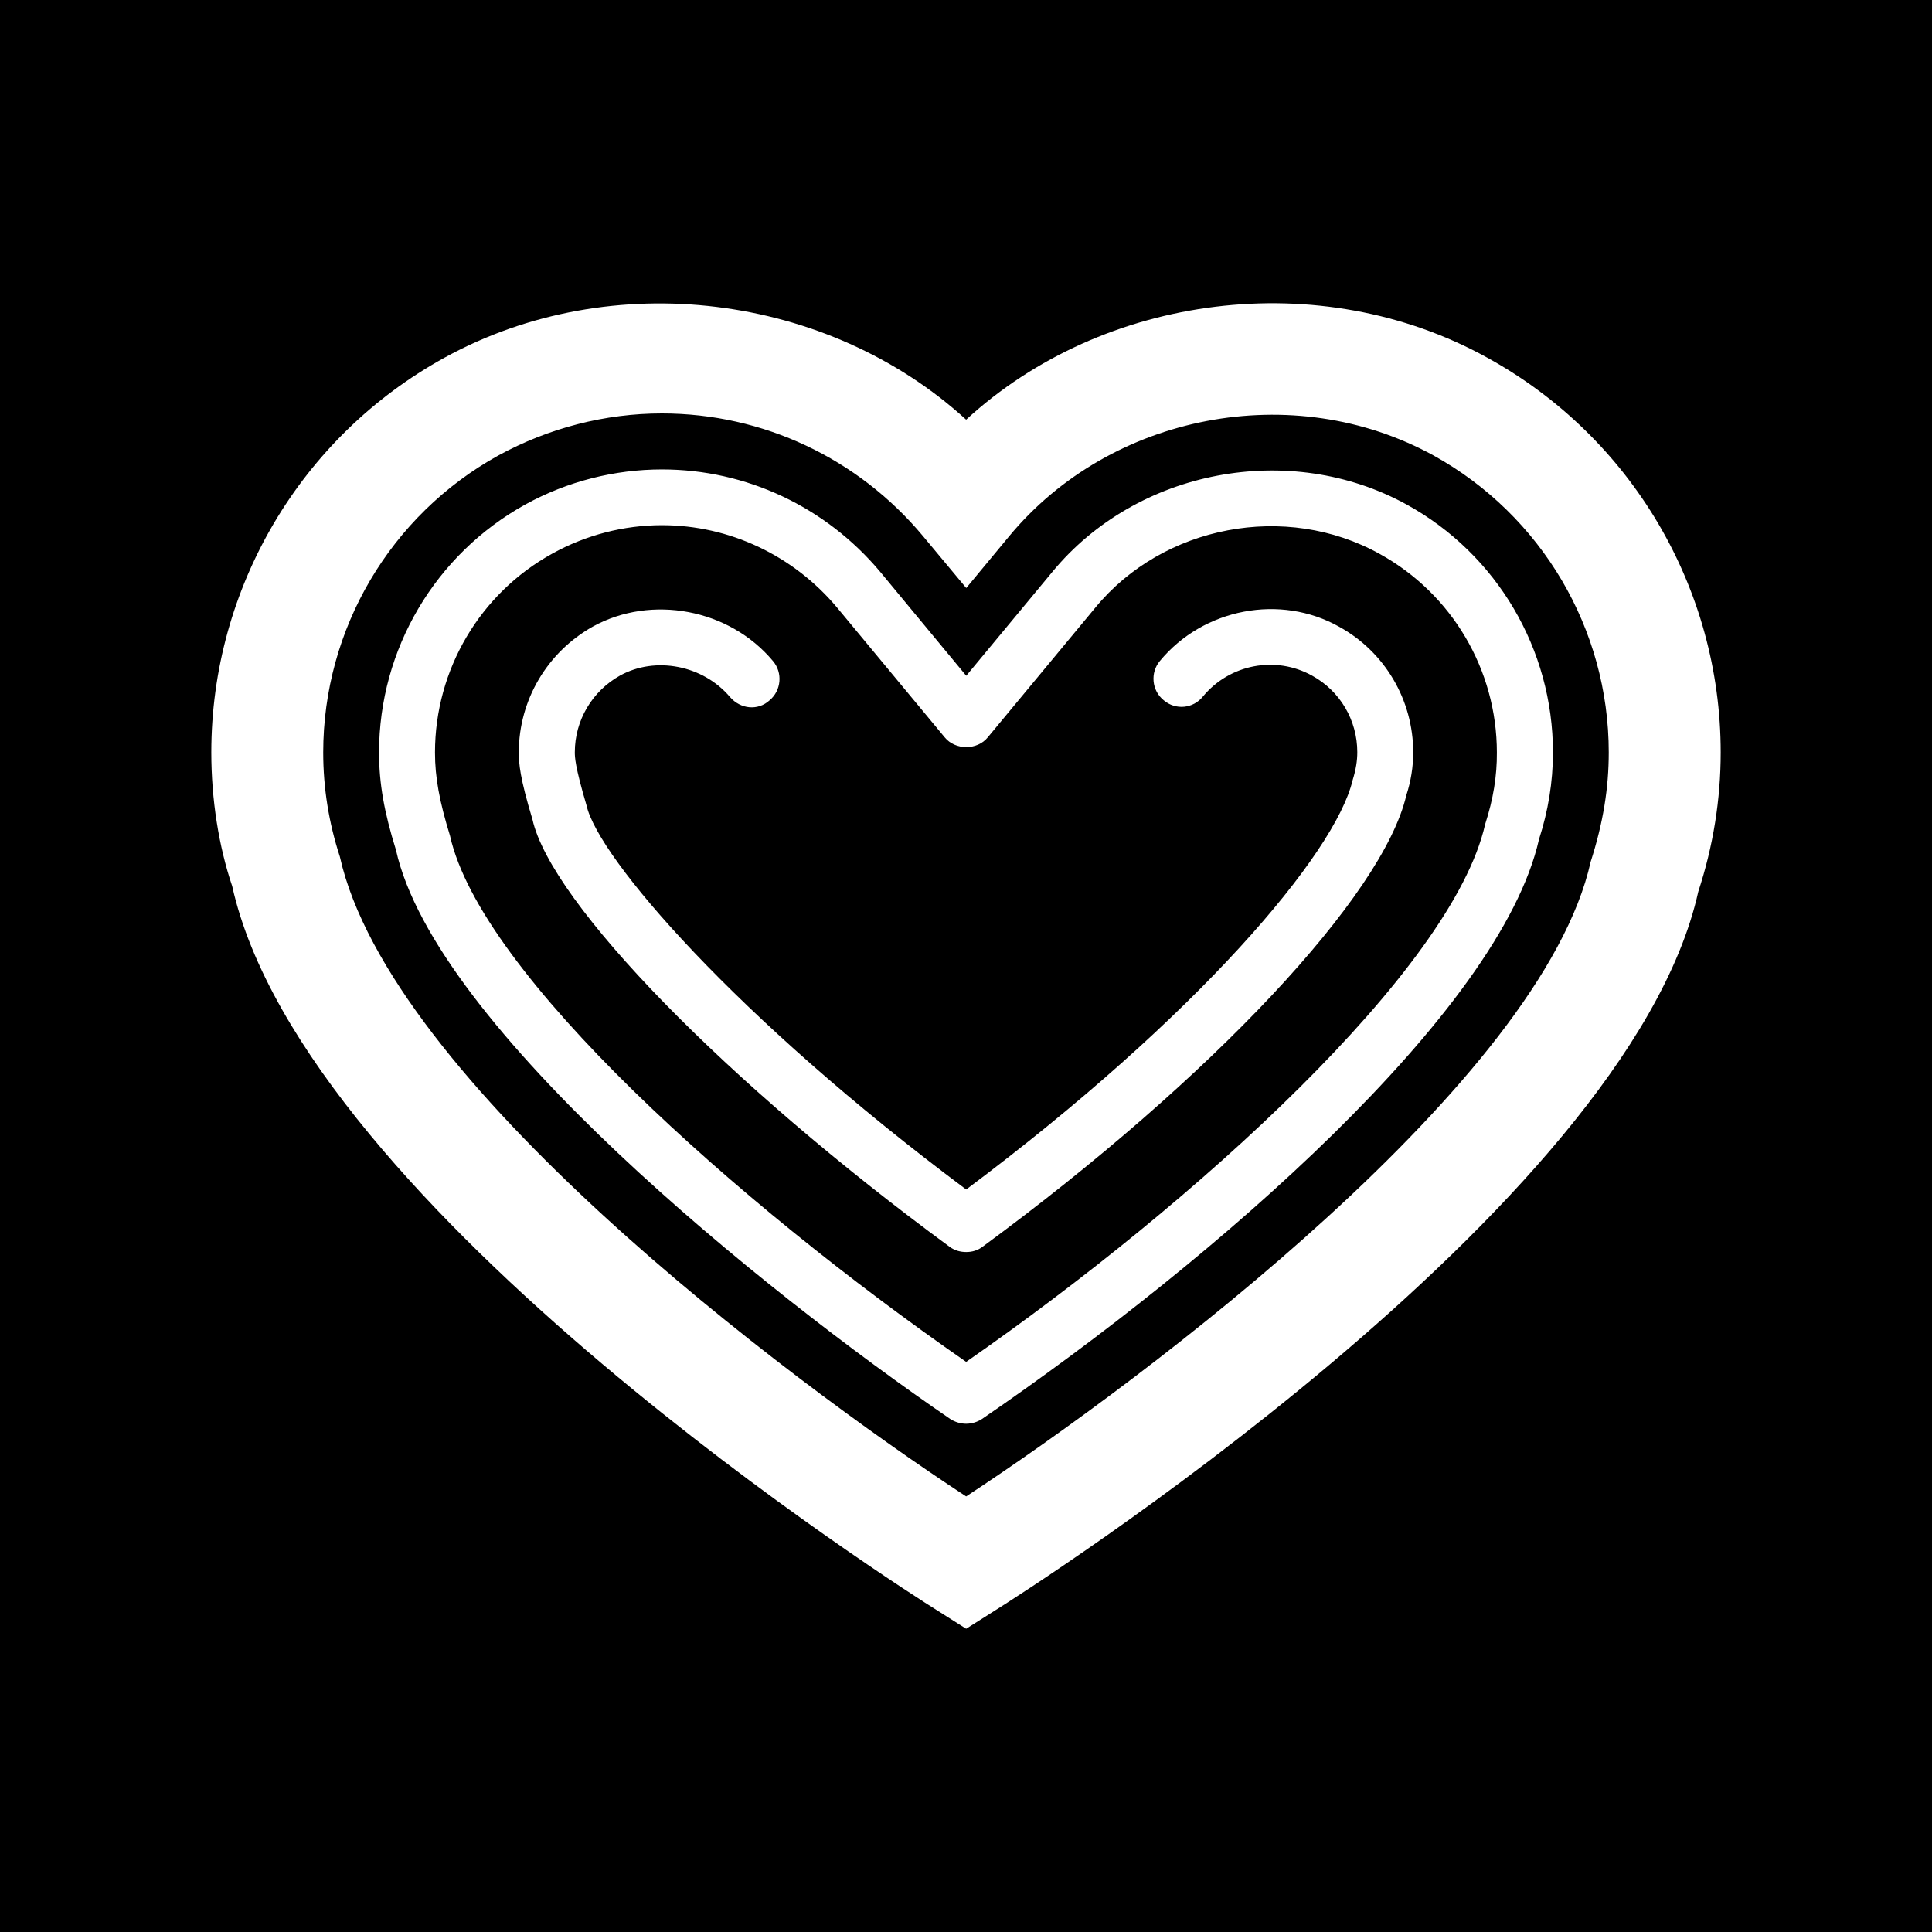 <svg width="512" height="512" viewBox="0 0 512 512" fill="none" xmlns="http://www.w3.org/2000/svg">
<rect width="512" height="512" fill="black"/>
<g clip-path="url(#clip0_1_116)">
<path d="M394.176 94.808C349.879 70.283 292.381 77.802 256.037 111.22C219.508 77.859 162.182 70.356 117.769 94.808C79.691 115.779 56 155.83 56 199.393C56 211.9 57.984 224.341 61.534 234.836C80.602 320.604 241.319 422.388 248.162 426.645L256.039 431.632L263.919 426.645C270.741 422.388 431.366 320.604 450.064 236.286C453.996 224.339 456.002 211.924 456.002 199.393C456 155.83 432.301 115.779 394.176 94.808ZM421.534 228.409C408.657 286.266 304.322 364.885 256.037 396.567C207.717 364.887 103.264 286.202 90.068 227.036C87.132 218.044 85.655 208.806 85.655 199.406C85.655 166.71 103.442 136.542 132.055 120.714C145.4 113.422 160.375 109.567 175.412 109.567C202.21 109.567 227.411 121.45 244.638 142.113L256.065 155.83L267.431 142.113C294.318 109.633 342.703 100.282 379.917 120.714C408.55 136.553 426.337 166.71 426.337 199.406C426.339 208.793 424.868 218.044 421.534 228.409ZM372.824 133.728C341.807 116.658 301.234 124.392 278.852 151.592L256.065 179.087L233.253 151.528C218.813 134.314 197.769 124.405 175.427 124.405C162.843 124.405 150.336 127.583 139.268 133.664C115.322 146.898 100.452 172.075 100.452 199.419C100.452 207.583 101.799 215.193 104.932 225.246C115.35 272.127 202.185 342.06 251.84 376.058C253.11 376.866 254.587 377.309 256.039 377.309C257.485 377.309 258.969 376.866 260.22 376.058C321.86 333.896 397.55 268.141 407.85 222.432C410.271 214.977 411.548 207.241 411.548 199.429C411.561 172.061 396.69 146.873 372.824 133.728ZM393.579 218.435C384.893 256.906 317.015 318.534 256.039 360.914C195.023 318.534 127.4 258.076 119.255 221.476C116.443 212.343 115.277 205.994 115.277 199.419C115.277 177.471 127.212 157.244 146.41 146.685C155.278 141.783 165.324 139.177 175.412 139.177C193.343 139.177 210.276 147.219 221.851 161.033L250.347 195.394C253.172 198.858 258.967 198.858 261.781 195.394L290.27 161.033C308.239 139.177 340.791 132.98 365.635 146.794C384.801 157.366 396.688 177.53 396.688 199.444C396.729 205.603 395.739 211.768 393.579 218.435ZM374.516 199.393C374.516 203.223 373.904 207.061 372.681 210.793C366.535 237.27 321.366 285.578 260.429 330.368C259.127 331.386 257.603 331.8 256.052 331.8C254.496 331.8 252.975 331.386 251.664 330.419C192.492 286.942 146.025 239.289 141.102 217.139C137.769 206.071 137.491 202.393 137.491 199.355C137.491 185.539 145.011 172.805 157.172 166.007C172.615 157.543 193.227 161.287 204.841 175.18C207.477 178.285 207.054 182.992 203.949 185.59C200.835 188.436 196.24 187.914 193.492 184.756C186.331 176.273 173.708 173.831 164.306 179.034C156.928 183.154 152.333 190.902 152.333 199.34C152.333 200.565 152.333 202.953 155.44 213.461C158.545 227.341 194.998 269.651 256.05 315.226C317.381 269.367 353.876 226.195 358.448 206.794C359.346 203.899 359.697 201.581 359.697 199.34C359.697 190.876 355.14 183.129 347.758 179.072C338.056 173.662 325.883 176.019 318.798 184.568C316.209 187.816 311.534 188.246 308.395 185.577C305.192 182.979 304.788 178.26 307.379 175.168C318.903 161.208 339.346 157.304 354.93 166.112C367.001 172.764 374.516 185.5 374.516 199.393Z" fill="white"/>
</g>
<defs>
<clipPath id="clip0_1_116">
<rect width="400" height="400" fill="white" transform="translate(56 56)"/>
</clipPath>
</defs>
</svg>

